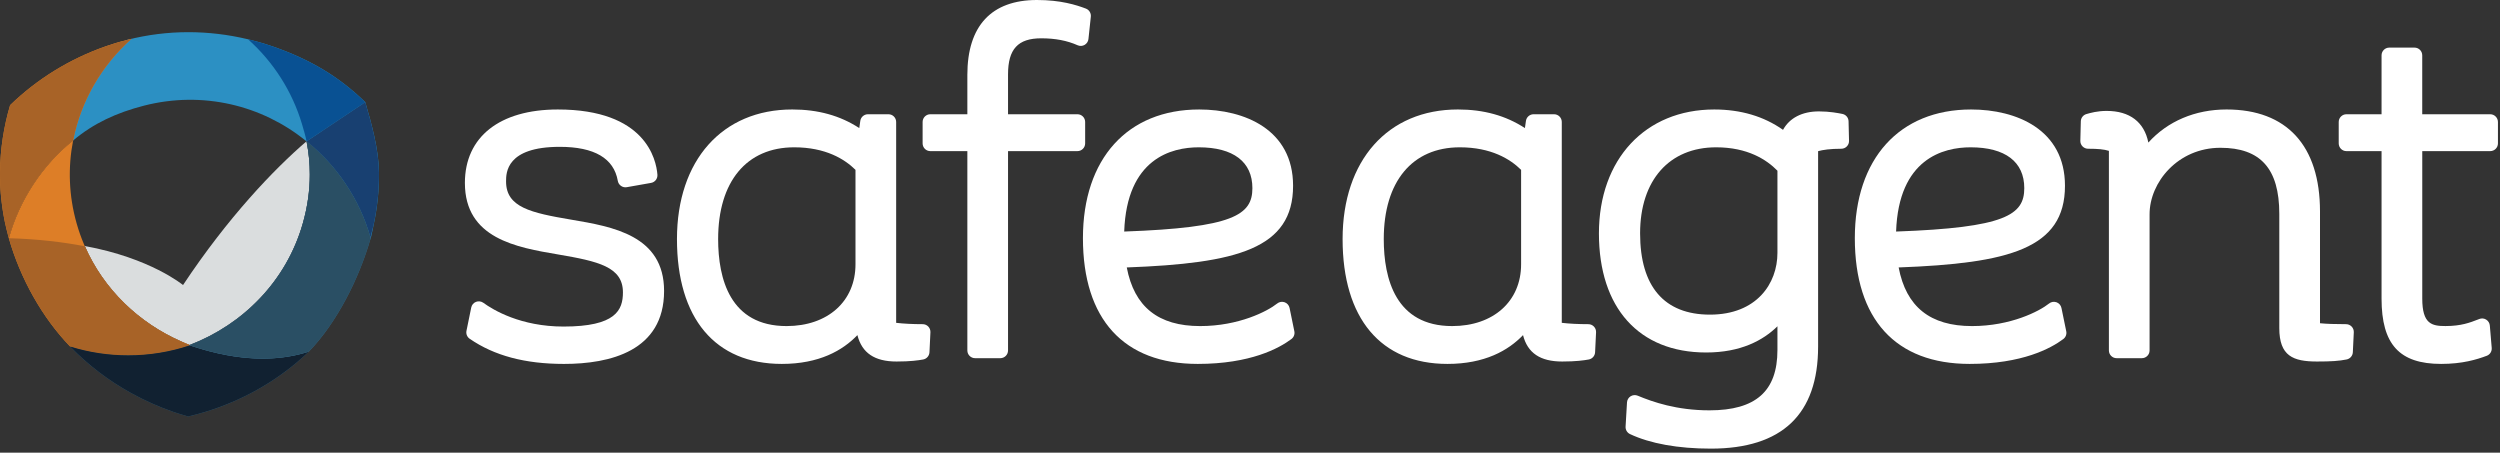 <svg xmlns="http://www.w3.org/2000/svg" xmlns:xlink="http://www.w3.org/1999/xlink" xmlns:serif="http://www.serif.com/" width="100%" height="100%" viewBox="0 0 359 65" xml:space="preserve" style="fill-rule:evenodd;clip-rule:evenodd;stroke-linejoin:round;stroke-miterlimit:2;"><rect x="0" y="0" width="359" height="65" fill="#333333" stroke="none"/>    <g>        <g>            <path d="M82.029,31.543C76.227,30.562 72.671,29.771 72.671,26.06C72.671,24.83 72.671,21.086 80.379,21.086C85.349,21.086 88.154,22.731 88.718,25.977C88.769,26.267 88.933,26.526 89.175,26.695C89.415,26.866 89.716,26.934 90.005,26.88L93.492,26.264C94.055,26.166 94.448,25.655 94.405,25.086C94.236,22.89 92.704,15.722 80.104,15.722C71.749,15.722 66.759,19.663 66.759,26.265C66.759,34.258 74.167,35.522 80.121,36.536C85.906,37.522 89.453,38.313 89.453,41.987C89.453,44.536 88.42,46.893 80.925,46.893C74.766,46.893 70.82,44.508 69.41,43.483C69.105,43.262 68.707,43.212 68.354,43.346C68.003,43.483 67.745,43.787 67.669,44.159L66.985,47.509C66.896,47.945 67.077,48.392 67.443,48.644C70.971,51.078 75.403,52.259 80.992,52.259C87.548,52.259 95.362,50.441 95.362,41.782C95.364,33.799 87.97,32.549 82.029,31.543" style="fill:white;fill-rule:nonzero;"></path>        </g>        <g>            <path d="M132.501,46.551C131.079,46.551 129.763,46.485 128.688,46.358L128.688,17.515C128.688,16.902 128.192,16.406 127.579,16.406L124.639,16.406C124.086,16.406 123.618,16.812 123.54,17.358L123.393,18.392C120.64,16.598 117.474,15.721 113.77,15.721C103.711,15.721 97.212,23.026 97.212,34.33C97.212,45.723 102.698,52.258 112.267,52.258C117.633,52.258 121.013,50.326 123.123,48.123C123.776,50.697 125.605,51.914 128.741,51.914C130.73,51.914 131.875,51.748 132.561,51.623C133.069,51.531 133.447,51.1 133.471,50.584L133.609,47.715C133.624,47.41 133.512,47.115 133.304,46.895C133.096,46.676 132.806,46.551 132.501,46.551M122.848,24.39L122.848,37.953C122.848,43.26 118.87,46.824 112.952,46.824C104.83,46.824 103.125,40.029 103.125,34.33C103.125,26.079 107.207,21.154 114.046,21.154C118.554,21.154 121.291,22.847 122.848,24.39" style="fill:white;fill-rule:nonzero;"></path>        </g>        <g>            <path d="M155.934,1.234C154.542,0.704 152.298,0 148.909,0C142.369,0 138.912,3.716 138.912,10.748L138.912,16.405L133.597,16.405C132.983,16.405 132.487,16.901 132.487,17.515L132.487,20.591C132.487,21.205 132.983,21.701 133.597,21.701L138.912,21.701L138.912,50.326C138.912,50.939 139.409,51.435 140.022,51.435L143.644,51.435C144.258,51.435 144.754,50.939 144.754,50.326L144.754,21.701L154.718,21.701C155.331,21.701 155.828,21.205 155.828,20.591L155.828,17.515C155.828,16.901 155.331,16.405 154.718,16.405L144.754,16.405L144.754,10.68C144.754,7.049 146.18,5.501 149.524,5.501C151.529,5.501 153.237,5.827 154.747,6.499C155.07,6.643 155.444,6.624 155.753,6.446C156.06,6.268 156.264,5.955 156.302,5.602L156.643,2.389C156.696,1.889 156.406,1.414 155.934,1.234" style="fill:white;fill-rule:nonzero;"></path>        </g>        <g>            <path d="M185.184,44.227C185.108,43.848 184.839,43.538 184.474,43.405C184.111,43.274 183.705,43.342 183.404,43.583C182.004,44.704 177.886,46.825 172.341,46.825C166.338,46.825 162.88,44.067 161.804,38.405C177.645,37.813 185.686,35.717 185.686,26.676C185.686,18.6 178.722,15.722 172.205,15.722C161.905,15.722 155.509,22.8 155.509,34.194C155.509,45.842 161.365,52.258 171.999,52.258C179.557,52.258 183.669,50.02 185.447,48.686C185.791,48.428 185.957,47.997 185.869,47.577L185.184,44.227ZM172.136,21.154C177.107,21.154 179.844,23.237 179.844,27.017C179.844,30.849 177.15,32.691 161.436,33.25C161.799,22.754 168.247,21.154 172.136,21.154" style="fill:white;fill-rule:nonzero;"></path>        </g>        <g>            <path d="M228.084,46.551C226.662,46.551 225.346,46.485 224.271,46.358L224.271,17.515C224.271,16.902 223.776,16.406 223.164,16.406L220.224,16.406C219.67,16.406 219.203,16.812 219.125,17.358L218.977,18.392C216.225,16.598 213.059,15.721 209.355,15.721C199.295,15.721 192.797,23.026 192.797,34.33C192.797,45.723 198.283,52.258 207.851,52.258C213.218,52.258 216.598,50.326 218.707,48.123C219.36,50.697 221.189,51.914 224.326,51.914C226.313,51.914 227.459,51.748 228.144,51.623C228.654,51.531 229.031,51.1 229.056,50.584L229.194,47.715C229.209,47.41 229.097,47.115 228.888,46.895C228.678,46.676 228.388,46.551 228.084,46.551M218.43,24.39L218.43,37.953C218.43,43.26 214.451,46.824 208.534,46.824C200.413,46.824 198.708,40.029 198.708,34.33C198.708,26.079 202.79,21.154 209.628,21.154C214.136,21.154 216.873,22.847 218.43,24.39" style="fill:white;fill-rule:nonzero;"></path>        </g>        <g>            <path d="M264.566,16.359C263.974,16.241 262.749,15.996 261.204,15.996C258.784,15.996 256.976,16.942 256.042,18.645C253.286,16.704 249.972,15.722 246.165,15.722C236.262,15.722 229.606,22.871 229.606,33.514C229.606,44.223 235.362,50.618 245.002,50.618C249.953,50.618 253.168,48.895 255.24,46.854L255.24,50.258C255.24,56.17 252.137,58.924 245.481,58.924C240.763,58.924 237.34,57.723 235.175,56.82C234.843,56.681 234.465,56.715 234.158,56.904C233.853,57.095 233.66,57.422 233.638,57.779L233.433,61.265C233.408,61.718 233.66,62.14 234.068,62.333C236.963,63.7 240.977,64.423 245.683,64.423C255.9,64.423 261.08,59.495 261.08,49.778L261.08,21.708C261.754,21.521 262.801,21.36 264.412,21.36C264.712,21.36 264.998,21.239 265.207,21.025C265.417,20.811 265.529,20.522 265.521,20.223L265.453,17.42C265.446,16.901 265.074,16.461 264.566,16.359M255.24,24.516L255.24,36.314C255.24,40.728 252.244,45.181 245.551,45.181C238.988,45.181 235.518,41.146 235.518,33.511C235.518,25.888 239.705,21.154 246.44,21.154C250.946,21.155 253.683,22.916 255.24,24.516" style="fill:white;fill-rule:nonzero;"></path>        </g>        <g>            <path d="M296.026,44.227C295.95,43.848 295.68,43.538 295.316,43.405C294.952,43.274 294.547,43.342 294.247,43.583C292.846,44.704 288.727,46.825 283.183,46.825C277.181,46.825 273.724,44.067 272.646,38.405C288.491,37.813 296.53,35.717 296.53,26.676C296.53,18.6 289.566,15.722 283.05,15.722C272.751,15.722 266.353,22.8 266.353,34.194C266.353,45.842 272.21,52.258 282.844,52.258C290.401,52.258 294.514,50.02 296.292,48.686C296.636,48.428 296.801,47.997 296.714,47.577L296.026,44.227ZM282.978,21.154C287.951,21.154 290.686,23.237 290.686,27.017C290.686,30.849 287.994,32.691 272.279,33.25C272.641,22.754 279.09,21.154 282.978,21.154" style="fill:white;fill-rule:nonzero;"></path>        </g>        <g>            <path d="M336.893,46.551C335.276,46.551 334.074,46.51 333.152,46.416L333.152,30.366C333.152,20.922 328.387,15.721 319.738,15.721C315.209,15.721 311.26,17.42 308.504,20.471C307.91,17.524 305.834,15.928 302.513,15.928C301.186,15.928 300.207,16.208 299.611,16.379C299.142,16.512 298.816,16.934 298.805,17.42L298.737,20.222C298.729,20.521 298.843,20.81 299.052,21.024C299.261,21.239 299.547,21.359 299.847,21.359C301.276,21.359 302.16,21.444 302.838,21.663L302.838,50.326C302.838,50.939 303.334,51.435 303.947,51.435L307.57,51.435C308.182,51.435 308.679,50.939 308.679,50.326L308.679,30.776C308.679,26.162 312.764,21.222 318.848,21.222C324.619,21.222 327.307,24.237 327.307,30.708L327.307,47.113C327.307,51.129 329.293,51.914 332.723,51.914C334.773,51.914 335.886,51.838 336.974,51.619C337.473,51.519 337.842,51.094 337.867,50.584L338.005,47.715C338.018,47.41 337.907,47.115 337.698,46.895C337.488,46.676 337.197,46.551 336.893,46.551" style="fill:white;fill-rule:nonzero;"></path>        </g>        <g>            <clipPath id="_clip1">                <rect x="0" y="0" width="358.701" height="64.426"></rect>            </clipPath>            <g clip-path="url(#_clip1)">                <path d="M357.592,16.406L347.833,16.406L347.833,7.946C347.833,7.332 347.337,6.836 346.723,6.836L343.1,6.836C342.488,6.836 341.991,7.332 341.991,7.946L341.991,16.406L336.949,16.406C336.336,16.406 335.84,16.902 335.84,17.516L335.84,20.592C335.84,21.205 336.336,21.702 336.949,21.702L341.991,21.702L341.991,42.875C341.991,49.451 344.553,52.258 350.553,52.258C353.596,52.258 355.646,51.635 357.094,51.092C357.56,50.918 357.852,50.455 357.81,49.959L357.539,46.746C357.51,46.398 357.317,46.084 357.019,45.898C356.723,45.71 356.357,45.677 356.03,45.806L355.841,45.88C354.709,46.319 353.426,46.821 351.17,46.821C349.218,46.821 347.837,46.538 347.837,42.872L347.837,21.701L357.596,21.701C358.209,21.701 358.705,21.204 358.705,20.591L358.705,17.515C358.701,16.902 358.205,16.406 357.592,16.406" style="fill:white;fill-rule:nonzero;"></path>            </g>        </g>        <g>            <path d="M27.226,49.537C27.224,49.535 27.221,49.535 27.219,49.533C27.209,49.531 27.198,49.527 27.19,49.523C27.185,49.521 27.181,49.519 27.176,49.517C27.166,49.513 27.155,49.509 27.146,49.505C27.142,49.503 27.137,49.501 27.133,49.499C27.122,49.495 27.11,49.489 27.1,49.485C27.097,49.485 27.094,49.483 27.091,49.483C27.062,49.471 27.031,49.46 27.003,49.448C26.988,49.442 26.975,49.436 26.961,49.432C26.958,49.43 26.955,49.428 26.952,49.428C26.94,49.424 26.93,49.416 26.918,49.412C26.915,49.41 26.911,49.41 26.907,49.408C26.896,49.404 26.886,49.4 26.875,49.394C26.871,49.394 26.868,49.392 26.864,49.39C26.852,49.386 26.842,49.38 26.83,49.376C26.828,49.374 26.824,49.374 26.821,49.372C26.807,49.366 26.795,49.36 26.781,49.356C26.78,49.356 26.779,49.354 26.778,49.354C26.75,49.342 26.72,49.333 26.691,49.319C26.689,49.319 26.687,49.317 26.684,49.317C26.673,49.311 26.662,49.307 26.649,49.303C26.645,49.301 26.642,49.299 26.637,49.297C26.627,49.291 26.617,49.287 26.608,49.283C26.603,49.281 26.598,49.279 26.593,49.277C26.584,49.273 26.575,49.269 26.565,49.265C26.561,49.263 26.555,49.261 26.551,49.259C26.541,49.255 26.53,49.251 26.521,49.247C26.517,49.245 26.513,49.243 26.509,49.241C26.496,49.235 26.483,49.229 26.471,49.225C26.469,49.223 26.468,49.223 26.467,49.223C26.453,49.217 26.44,49.211 26.426,49.203C26.42,49.201 26.415,49.199 26.409,49.197C26.4,49.193 26.392,49.189 26.384,49.185C26.378,49.183 26.371,49.181 26.364,49.177C26.357,49.175 26.349,49.171 26.343,49.167C26.336,49.165 26.33,49.161 26.322,49.159C26.316,49.155 26.31,49.153 26.303,49.149C26.295,49.147 26.288,49.143 26.28,49.139C26.275,49.137 26.269,49.135 26.264,49.133C26.255,49.129 26.247,49.125 26.238,49.119C26.235,49.119 26.231,49.117 26.227,49.115C26.18,49.095 26.133,49.074 26.086,49.054C26.085,49.054 26.084,49.052 26.083,49.052C26.07,49.048 26.059,49.04 26.047,49.036C26.046,49.036 26.045,49.036 26.044,49.034C19.962,46.372 14.911,41.581 12.185,35.346C12.183,35.346 12.182,35.346 12.181,35.344C12.179,35.34 12.177,35.334 12.175,35.328C21.622,37.053 26.283,40.933 26.283,40.933C32.744,31.193 39.36,24.294 44.02,20.285C44.022,20.293 44.023,20.3 44.025,20.307C44.33,21.87 44.485,23.449 44.486,25.042C44.486,27.356 44.158,29.701 43.478,32.08C41.121,40.361 34.891,46.605 27.226,49.537" style="fill:rgb(218,221,222);fill-rule:nonzero;"></path>        </g>        <g>            <path d="M43.945,20.244C48.204,23.617 51.67,28.873 53.174,34.397L53.306,33.932C53.447,33.389 53.581,32.614 53.693,32.066C53.725,31.914 53.756,31.759 53.787,31.607L53.837,31.352L53.843,31.308C53.878,31.124 53.91,30.943 53.943,30.759L53.954,30.688C53.984,30.511 54.013,30.331 54.038,30.153C54.068,29.959 54.095,29.767 54.121,29.575C54.143,29.406 54.166,29.234 54.184,29.065L54.193,28.998L54.205,28.913L54.226,28.71C54.244,28.562 54.259,28.414 54.272,28.264C54.288,28.101 54.302,27.94 54.315,27.777C54.331,27.589 54.343,27.401 54.356,27.211C54.365,27.056 54.374,26.902 54.381,26.747C54.387,26.629 54.392,26.512 54.396,26.394L54.398,26.325C54.406,26.128 54.411,25.931 54.416,25.735C54.421,25.456 54.424,25.178 54.423,24.9L54.422,24.736C54.385,21.457 53.365,17.757 52.451,14.673C48.57,10.908 44.395,8.503 39.255,6.704C39.128,6.66 39,6.618 38.872,6.575C38.659,6.503 38.446,6.433 38.232,6.365C38.016,6.297 37.799,6.23 37.583,6.165C37.472,6.133 37.361,6.1 37.251,6.069C36.684,5.906 36.111,5.755 35.535,5.618L35.541,5.623C30.016,4.312 24.112,4.224 18.244,5.73C18.152,5.753 18.058,5.831 17.969,5.858C16.827,6.158 15.713,6.515 14.627,6.919C11.697,12.409 10.422,20.242 10.422,20.242L10.5,20.176C13.422,17.716 16.726,16.185 20.675,15.172C29.103,13.01 37.648,15.123 43.919,20.224L43.945,20.244" style="fill:rgb(44,144,195);fill-rule:nonzero;"></path>        </g>        <g>            <path d="M26.999,49.678L27,49.678L26.992,49.674L26.999,49.678Z" style="fill:rgb(221,126,39);fill-rule:nonzero;"></path>        </g>        <g>            <path d="M1.27,34.213C2.931,40.033 6.111,45.678 10.105,49.795C15.659,51.608 21.747,51.471 27.296,49.578L27.317,49.572C19.629,46.648 13.379,40.396 11.014,32.116C9.867,28.092 9.747,24.023 10.499,20.175L10.49,20.182L10.472,20.195C6.215,23.567 2.772,28.689 1.27,34.213" style="fill:rgb(221,126,39);fill-rule:nonzero;"></path>        </g>        <g>            <clipPath id="_clip2">                <rect x="0" y="0" width="358.701" height="64.426"></rect>            </clipPath>            <g clip-path="url(#_clip2)">                <path d="M18.887,5.57C18.311,5.707 17.739,5.857 17.172,6.02C17.061,6.052 16.95,6.084 16.84,6.117C16.622,6.181 16.405,6.248 16.19,6.317C15.976,6.384 15.763,6.455 15.551,6.527C15.423,6.57 15.295,6.611 15.168,6.655C10.026,8.454 5.332,11.338 1.451,15.104C0.537,18.188 0.038,21.409 0.001,24.687L0,24.851C-0.002,25.129 0.002,25.407 0.007,25.686C0.011,25.883 0.016,26.079 0.023,26.277L0.025,26.345C0.03,26.463 0.036,26.581 0.042,26.698C0.05,26.853 0.058,27.007 0.066,27.162C0.08,27.352 0.092,27.54 0.107,27.728C0.121,27.891 0.135,28.052 0.15,28.215C0.164,28.365 0.178,28.513 0.195,28.662L0.217,28.864L0.228,28.95L0.236,29.017C0.257,29.186 0.278,29.357 0.301,29.526C0.327,29.718 0.353,29.91 0.383,30.105C0.409,30.282 0.437,30.462 0.468,30.639L0.478,30.71C0.51,30.894 0.543,31.076 0.578,31.259L0.585,31.303L0.635,31.558C0.665,31.711 0.695,31.865 0.728,32.018C0.84,32.564 1.004,33.182 1.144,33.726L1.271,34.21C2.774,28.687 6.217,23.566 10.475,20.193L10.493,20.181L10.502,20.173C11.599,14.563 14.555,9.42 18.887,5.57" style="fill:rgb(221,126,39);fill-rule:nonzero;"></path>            </g>        </g>        <g>            <path d="M10.067,49.756L10.064,49.752L10.067,49.756Z" style="fill:rgb(54,102,129);fill-rule:nonzero;"></path>        </g>        <g>            <path d="M44.351,50.49C38.036,52.219 30.59,50.803 27.388,49.597L27.317,49.572L27.296,49.578C21.74,51.449 15.665,51.508 10.067,49.758C12.631,52.408 15.567,54.639 18.792,56.422L18.823,56.44C20.753,57.506 22.773,58.415 24.87,59.139L25.043,59.196C25.33,59.294 25.617,59.389 25.906,59.477C26.274,59.592 26.644,59.704 27.017,59.807C27.416,59.713 27.815,59.616 28.212,59.508C28.444,59.445 28.676,59.379 28.908,59.311C29.066,59.266 29.226,59.225 29.385,59.176C29.719,59.074 30.05,58.969 30.381,58.86L30.535,58.811C35.53,57.131 40.252,54.383 44.271,50.577L44.351,50.49" style="fill:rgb(54,102,129);fill-rule:nonzero;"></path>        </g>        <g>            <path d="M18.791,56.422C15.583,54.647 12.66,52.43 10.104,49.793L10.106,49.795C12.661,52.43 15.584,54.646 18.791,56.422" style="fill:rgb(17,40,62);fill-rule:nonzero;"></path>        </g>        <g>            <path d="M10.097,49.787C10.087,49.775 10.077,49.766 10.067,49.756L10.085,49.774L10.097,49.787" style="fill:rgb(17,40,62);fill-rule:nonzero;"></path>        </g>        <g>            <path d="M10.067,49.756L10.064,49.752L10.067,49.756Z" style="fill:rgb(168,99,39);fill-rule:nonzero;"></path>        </g>        <g>            <path d="M10.067,49.756L10.064,49.752L10.067,49.756Z" style="fill:rgb(168,99,39);fill-rule:nonzero;"></path>        </g>        <g>            <path d="M26.045,49.051C19.962,46.389 14.909,41.598 12.182,35.363L12.186,35.363C14.912,41.598 19.963,46.389 26.045,49.051M26.084,49.068C26.071,49.064 26.06,49.056 26.048,49.052C26.06,49.057 26.072,49.064 26.084,49.068M26.228,49.131C26.181,49.11 26.134,49.09 26.087,49.068C26.134,49.09 26.181,49.111 26.228,49.131M26.265,49.146C26.256,49.142 26.248,49.138 26.239,49.134C26.248,49.139 26.256,49.143 26.265,49.146M26.304,49.164C26.296,49.16 26.289,49.156 26.281,49.154C26.289,49.156 26.296,49.16 26.304,49.164M26.344,49.18C26.338,49.178 26.33,49.174 26.323,49.172C26.331,49.174 26.337,49.178 26.344,49.18M26.385,49.197C26.379,49.195 26.372,49.193 26.366,49.189C26.372,49.193 26.379,49.195 26.385,49.197M26.427,49.215C26.421,49.213 26.416,49.211 26.41,49.209C26.416,49.213 26.421,49.213 26.427,49.215M26.472,49.234C26.47,49.234 26.469,49.232 26.468,49.232C26.469,49.234 26.47,49.234 26.472,49.234M26.522,49.256C26.518,49.254 26.514,49.252 26.51,49.25C26.514,49.252 26.518,49.254 26.522,49.256M26.566,49.273C26.561,49.271 26.557,49.269 26.552,49.267C26.556,49.27 26.562,49.271 26.566,49.273M26.609,49.291C26.604,49.289 26.599,49.287 26.594,49.285C26.599,49.287 26.604,49.289 26.609,49.291M26.65,49.309C26.646,49.307 26.642,49.305 26.638,49.303C26.643,49.305 26.646,49.307 26.65,49.309M26.692,49.324C26.69,49.324 26.688,49.324 26.685,49.322C26.688,49.324 26.69,49.324 26.692,49.324M26.781,49.361L26.778,49.361L26.781,49.361M26.83,49.381C26.828,49.379 26.825,49.379 26.821,49.377C26.825,49.379 26.828,49.379 26.83,49.381M26.875,49.398C26.872,49.398 26.868,49.396 26.864,49.394C26.868,49.396 26.871,49.398 26.875,49.398M26.918,49.416C26.915,49.414 26.911,49.414 26.908,49.412C26.911,49.414 26.915,49.414 26.918,49.416M26.961,49.434C26.958,49.432 26.955,49.43 26.952,49.43C26.955,49.43 26.958,49.432 26.961,49.434M27.1,49.488C27.096,49.486 27.094,49.486 27.091,49.484C27.094,49.486 27.097,49.486 27.1,49.488M27.146,49.506C27.141,49.504 27.138,49.502 27.133,49.5C27.137,49.502 27.142,49.504 27.146,49.506M27.19,49.523C27.185,49.521 27.18,49.519 27.176,49.517C27.181,49.52 27.185,49.521 27.19,49.523M27.226,49.537C27.223,49.535 27.222,49.535 27.219,49.533C27.221,49.535 27.224,49.535 27.226,49.537" style="fill:rgb(166,173,175);fill-rule:nonzero;"></path>        </g>        <g>            <path d="M18.415,51.027C15.596,51.027 12.775,50.603 10.067,49.757L10.069,49.757C6.091,45.642 2.925,40.015 1.269,34.212L1.27,34.208C5.432,34.321 9.065,34.763 12.181,35.362C14.909,41.596 19.962,46.387 26.045,49.051L26.047,49.051C26.059,49.057 26.07,49.061 26.083,49.067C26.084,49.067 26.085,49.067 26.087,49.069C26.133,49.09 26.18,49.11 26.228,49.132C26.231,49.134 26.234,49.134 26.238,49.136C26.248,49.14 26.257,49.144 26.264,49.148C26.269,49.15 26.275,49.152 26.28,49.154C26.289,49.158 26.296,49.162 26.303,49.164C26.309,49.168 26.316,49.172 26.322,49.174C26.33,49.176 26.338,49.18 26.344,49.182C26.351,49.186 26.358,49.188 26.365,49.192C26.373,49.194 26.379,49.198 26.385,49.2C26.394,49.204 26.402,49.208 26.41,49.212C26.416,49.214 26.421,49.218 26.427,49.22C26.44,49.226 26.454,49.232 26.468,49.238C26.469,49.238 26.47,49.238 26.472,49.24C26.484,49.244 26.497,49.25 26.51,49.256C26.514,49.258 26.518,49.26 26.522,49.262C26.532,49.266 26.543,49.27 26.552,49.274C26.557,49.276 26.561,49.278 26.566,49.28C26.577,49.284 26.586,49.288 26.594,49.292C26.599,49.294 26.604,49.296 26.609,49.3C26.619,49.304 26.63,49.308 26.638,49.312C26.643,49.314 26.646,49.314 26.651,49.316C26.663,49.322 26.674,49.326 26.685,49.332C26.688,49.332 26.69,49.334 26.692,49.334C26.722,49.348 26.751,49.357 26.78,49.369C26.78,49.371 26.781,49.371 26.782,49.371C26.796,49.377 26.808,49.381 26.822,49.389C26.825,49.389 26.829,49.391 26.832,49.391C26.843,49.397 26.853,49.401 26.865,49.405C26.869,49.407 26.873,49.409 26.876,49.409C26.887,49.413 26.897,49.419 26.908,49.425C26.912,49.425 26.916,49.427 26.919,49.429C26.931,49.433 26.941,49.437 26.954,49.443C26.956,49.443 26.959,49.445 26.962,49.445C26.976,49.453 26.989,49.457 27.005,49.463C27.033,49.475 27.063,49.486 27.092,49.498C27.095,49.498 27.097,49.5 27.101,49.502C27.112,49.506 27.123,49.51 27.134,49.516C27.139,49.516 27.142,49.518 27.147,49.52C27.157,49.524 27.168,49.528 27.177,49.532C27.181,49.534 27.186,49.536 27.191,49.538C27.2,49.54 27.212,49.544 27.22,49.548C27.223,49.552 27.224,49.552 27.227,49.552C27.211,49.56 27.195,49.566 27.178,49.572L27.201,49.57C27.193,49.576 27.184,49.578 27.177,49.582L27.2,49.588C27.216,49.594 27.231,49.6 27.247,49.606C24.395,50.551 21.405,51.027 18.415,51.027" style="fill:rgb(168,99,39);fill-rule:nonzero;"></path>        </g>        <g>            <path d="M10.105,49.795L10.097,49.787L10.105,49.795" style="fill:rgb(168,99,39);fill-rule:nonzero;"></path>        </g>        <g>            <path d="M27.017,59.805C26.644,59.701 26.275,59.592 25.906,59.477C25.618,59.387 25.331,59.291 25.044,59.196L24.87,59.137C22.773,58.414 20.754,57.504 18.825,56.44L18.792,56.422C15.585,54.647 12.663,52.43 10.107,49.795L10.105,49.795C10.103,49.791 10.1,49.789 10.097,49.787L10.084,49.771L10.067,49.755C12.775,50.601 15.595,51.025 18.415,51.025C21.405,51.025 24.394,50.548 27.248,49.593C30.633,50.741 34.203,51.495 37.731,51.495C39.973,51.495 42.2,51.19 44.35,50.487L44.271,50.571C40.251,54.382 35.531,57.126 30.535,58.805L30.381,58.856C30.051,58.965 29.719,59.071 29.386,59.172C29.227,59.219 29.068,59.262 28.909,59.307C28.677,59.373 28.445,59.442 28.213,59.504C27.814,59.613 27.417,59.713 27.017,59.805" style="fill:rgb(17,33,49);fill-rule:nonzero;"></path>        </g>        <g>            <path d="M18.884,5.572L18.887,5.57L18.884,5.572" style="fill:rgb(194,198,200);fill-rule:nonzero;"></path>        </g>        <g>            <path d="M18.882,5.574L18.884,5.572L18.885,5.572L18.882,5.574" style="fill:rgb(36,113,153);fill-rule:nonzero;"></path>        </g>        <g>            <path d="M18.734,5.608L18.886,5.57L18.884,5.572L18.881,5.574L18.734,5.608" style="fill:rgb(168,99,39);fill-rule:nonzero;"></path>        </g>        <g>            <path d="M18.651,5.627L18.648,5.63L18.734,5.608L18.651,5.627Z" style="fill:rgb(44,144,195);fill-rule:nonzero;"></path>        </g>        <g>            <path d="M53.61,32.482C53.619,32.445 53.626,32.406 53.632,32.369C53.654,32.269 53.676,32.169 53.695,32.072C53.727,31.92 53.758,31.765 53.788,31.613L53.838,31.358L53.845,31.314C53.879,31.13 53.911,30.949 53.943,30.765L53.955,30.694C53.984,30.517 54.013,30.337 54.039,30.159C54.068,29.965 54.095,29.773 54.12,29.581C54.143,29.412 54.166,29.24 54.184,29.071L54.193,29.004L54.204,28.919L54.225,28.716C54.243,28.568 54.257,28.419 54.27,28.269C54.286,28.107 54.3,27.946 54.313,27.783C54.329,27.595 54.341,27.407 54.354,27.217C54.363,27.062 54.372,26.908 54.379,26.753C54.384,26.635 54.39,26.518 54.394,26.4L54.396,26.331C54.404,26.134 54.409,25.938 54.413,25.741C54.416,25.603 54.418,25.465 54.419,25.327C54.42,25.231 54.421,25.136 54.421,25.041C54.421,25.28 54.418,25.519 54.413,25.757C54.409,25.954 54.404,26.151 54.396,26.348L54.394,26.417C54.39,26.534 54.384,26.652 54.379,26.77C54.371,26.924 54.362,27.079 54.354,27.233C54.341,27.423 54.329,27.611 54.313,27.799C54.3,27.963 54.286,28.123 54.27,28.286C54.257,28.437 54.243,28.585 54.225,28.733L54.204,28.936L54.193,29.021L54.184,29.088C54.165,29.257 54.143,29.428 54.12,29.598C54.095,29.79 54.068,29.982 54.039,30.176C54.013,30.354 53.984,30.533 53.955,30.71L53.943,30.782C53.912,30.965 53.88,31.147 53.845,31.331L53.838,31.375L53.788,31.629C53.759,31.782 53.727,31.937 53.695,32.089C53.67,32.218 53.641,32.35 53.61,32.482" style="fill:rgb(44,144,195);fill-rule:nonzero;"></path>        </g>        <g>            <path d="M54.418,25.328C54.419,25.187 54.419,25.047 54.418,24.907L54.418,24.773L54.419,24.923L54.419,25.042C54.419,25.136 54.418,25.232 54.418,25.328M53.2,34.109L53.196,34.101L53.28,33.781C53.395,33.334 53.526,32.838 53.632,32.369C53.624,32.408 53.617,32.445 53.609,32.484C53.509,32.922 53.388,33.382 53.281,33.798L53.2,34.109" style="fill:rgb(9,81,147);fill-rule:nonzero;"></path>        </g>        <g>            <path d="M38.305,6.39C38.304,6.389 38.303,6.389 38.301,6.388L38.302,6.389C38.303,6.389 38.304,6.389 38.305,6.39M52.448,14.672C48.567,10.907 44.392,8.502 39.252,6.703C39.125,6.659 38.997,6.617 38.87,6.574C38.683,6.512 38.498,6.45 38.31,6.39C38.521,6.457 38.73,6.527 38.939,6.598C39.066,6.641 39.194,6.683 39.32,6.727C44.438,8.525 48.584,10.908 52.448,14.672" style="fill:rgb(44,144,195);fill-rule:nonzero;"></path>        </g>        <g>            <path d="M44.022,20.304C43.862,19.482 43.602,18.616 43.364,17.817C41.978,13.161 39.301,8.932 35.624,5.646L35.77,5.68L35.855,5.701C36.348,5.822 36.839,5.951 37.326,6.092C37.436,6.123 37.547,6.156 37.656,6.188C37.873,6.253 38.088,6.319 38.302,6.388C38.304,6.388 38.305,6.389 38.307,6.389C38.308,6.39 38.31,6.39 38.312,6.391C38.499,6.45 38.684,6.512 38.871,6.575C38.998,6.618 39.126,6.66 39.253,6.703C44.395,8.502 48.568,10.907 52.45,14.672C52.452,14.678 52.454,14.684 52.456,14.69C52.454,14.684 52.452,14.678 52.45,14.672L44.022,20.304" style="fill:rgb(9,81,147);fill-rule:nonzero;"></path>        </g>        <g>            <path d="M17.171,6.02C17.187,6.015 17.203,6.011 17.219,6.006C17.204,6.011 17.188,6.015 17.171,6.02" style="fill:rgb(194,198,200);fill-rule:nonzero;"></path>        </g>        <g>            <path d="M10.515,20.098C11.625,14.517 14.572,9.406 18.882,5.574C15.186,8.86 12.497,13.089 11.105,17.745C10.874,18.52 10.674,19.303 10.515,20.098M10.509,20.128C10.511,20.119 10.513,20.109 10.515,20.1C10.513,20.108 10.511,20.118 10.509,20.128M10.5,20.175C10.502,20.163 10.504,20.152 10.507,20.14C10.504,20.152 10.502,20.164 10.5,20.175" style="fill:rgb(36,113,153);fill-rule:nonzero;"></path>        </g>        <g>            <path d="M1.27,34.213L1.143,33.729C1.003,33.184 0.839,32.565 0.727,32.02C0.694,31.867 0.664,31.713 0.634,31.561L0.584,31.306L0.578,31.262C0.543,31.078 0.511,30.897 0.477,30.713L0.467,30.642C0.436,30.464 0.408,30.285 0.382,30.107C0.352,29.913 0.326,29.721 0.3,29.528C0.277,29.36 0.255,29.188 0.235,29.019L0.227,28.952L0.216,28.866L0.194,28.664C0.177,28.516 0.163,28.367 0.149,28.217C0.134,28.054 0.12,27.893 0.106,27.731C0.091,27.543 0.079,27.355 0.065,27.165C0.056,27.01 0.048,26.856 0.041,26.701C0.036,26.583 0.029,26.465 0.024,26.348L0.022,26.279C0.015,26.082 0.011,25.885 0.006,25.689C0.003,25.461 0,25.235 0,25.009L0,24.853L0.001,24.688C0.039,21.41 0.537,18.19 1.451,15.105C5.332,11.339 10.026,8.456 15.168,6.657C15.295,6.612 15.423,6.571 15.551,6.528C15.763,6.456 15.976,6.386 16.19,6.318C16.406,6.25 16.624,6.183 16.84,6.118C16.951,6.086 17.061,6.053 17.172,6.022C17.188,6.017 17.204,6.012 17.22,6.008C17.693,5.873 18.17,5.748 18.648,5.631L18.735,5.61L18.882,5.576C14.572,9.408 11.626,14.519 10.516,20.099L10.516,20.1C10.514,20.11 10.512,20.12 10.51,20.129C10.509,20.133 10.508,20.138 10.507,20.142C10.505,20.154 10.503,20.165 10.5,20.177L10.474,20.197C6.217,23.569 2.775,28.687 1.271,34.209C1.271,34.209 1.27,34.211 1.27,34.213" style="fill:rgb(168,99,39);fill-rule:nonzero;"></path>        </g>        <g>            <path d="M53.226,34.213C51.564,40.033 48.346,46.373 44.352,50.492C38.798,52.305 32.75,51.471 27.201,49.578L27.179,49.572C34.866,46.648 41.118,40.396 43.481,32.116C44.63,28.092 44.776,24.152 44.023,20.304L44.034,20.311L44.051,20.323C48.307,23.697 51.722,28.689 53.226,34.213" style="fill:rgb(54,102,129);fill-rule:nonzero;"></path>        </g>        <g>            <path d="M27.248,49.547C27.243,49.543 27.237,49.541 27.232,49.539C27.23,49.537 27.228,49.537 27.225,49.537C34.89,46.605 41.121,40.361 43.479,32.1C44.159,29.72 44.487,27.376 44.487,25.062C44.488,27.383 44.16,29.735 43.479,32.116C41.124,40.371 34.902,46.609 27.248,49.547" style="fill:rgb(166,173,175);fill-rule:nonzero;"></path>        </g>        <g>            <path d="M27.248,49.547C27.243,49.543 27.237,49.541 27.232,49.539C27.238,49.541 27.243,49.543 27.248,49.547" style="fill:rgb(168,99,39);fill-rule:nonzero;"></path>        </g>        <g>            <path d="M27.232,49.539L27.226,49.535L27.232,49.539" style="fill:rgb(126,135,136);fill-rule:nonzero;"></path>        </g>        <g>            <path d="M27.201,49.563C27.2,49.563 27.177,49.555 27.177,49.555C27.193,49.549 27.209,49.543 27.226,49.535C27.228,49.537 27.231,49.537 27.232,49.539C27.237,49.539 27.243,49.543 27.248,49.545C27.232,49.551 27.217,49.557 27.201,49.563" style="fill:rgb(128,78,31);fill-rule:nonzero;"></path>        </g>        <g>            <path d="M44.048,20.324L44.03,20.312L44.021,20.304L44.048,20.324M54.418,24.773L54.418,24.759C54.381,21.487 53.361,17.771 52.453,14.691C53.361,17.771 54.381,21.47 54.418,24.742L54.418,24.773M53.223,34.203C53.215,34.176 53.207,34.144 53.199,34.115L53.201,34.109L53.225,34.195C53.224,34.197 53.224,34.199 53.223,34.203" style="fill:rgb(36,113,153);fill-rule:nonzero;"></path>        </g>        <g>            <path d="M53.632,32.369C53.653,32.264 53.673,32.162 53.692,32.066C53.725,31.914 53.755,31.759 53.786,31.607L53.836,31.352L53.843,31.308C53.877,31.125 53.909,30.943 53.942,30.759L53.954,30.688C53.983,30.511 54.012,30.331 54.038,30.153C54.067,29.96 54.094,29.767 54.12,29.575C54.143,29.406 54.166,29.234 54.184,29.065L54.193,28.999L54.204,28.913L54.225,28.71C54.243,28.562 54.257,28.414 54.27,28.264C54.286,28.101 54.3,27.94 54.314,27.777C54.33,27.589 54.341,27.401 54.355,27.211C54.363,27.057 54.373,26.902 54.379,26.748C54.385,26.629 54.391,26.512 54.395,26.394L54.397,26.325C54.404,26.128 54.41,25.932 54.414,25.735C54.417,25.599 54.419,25.463 54.42,25.327C54.419,25.465 54.417,25.604 54.414,25.742C54.41,25.938 54.404,26.135 54.397,26.332L54.395,26.401C54.391,26.518 54.385,26.636 54.379,26.754C54.372,26.909 54.363,27.063 54.355,27.218C54.342,27.408 54.33,27.596 54.314,27.784C54.301,27.947 54.287,28.107 54.271,28.27C54.258,28.42 54.244,28.569 54.226,28.717L54.205,28.92L54.194,29.005L54.185,29.072C54.166,29.241 54.144,29.413 54.121,29.582C54.096,29.774 54.069,29.966 54.04,30.16C54.014,30.338 53.985,30.518 53.956,30.695L53.944,30.766C53.913,30.95 53.881,31.131 53.845,31.315L53.838,31.359L53.789,31.614C53.759,31.766 53.728,31.921 53.696,32.073C53.676,32.17 53.655,32.269 53.632,32.369" style="fill:rgb(36,113,153);fill-rule:nonzero;"></path>        </g>        <g>            <path d="M44.041,20.302L44.044,20.304L44.041,20.302M53.199,34.115C51.681,28.63 48.28,23.677 44.048,20.323L44.022,20.303L52.448,14.672C52.451,14.678 52.453,14.684 52.454,14.69C53.362,17.771 54.382,21.486 54.419,24.758L54.419,24.905C54.42,25.045 54.42,25.186 54.419,25.326C54.417,25.462 54.415,25.598 54.413,25.734C54.409,25.93 54.403,26.127 54.395,26.324L54.393,26.393C54.39,26.51 54.384,26.628 54.378,26.746C54.37,26.9 54.361,27.055 54.353,27.21C54.34,27.4 54.329,27.588 54.312,27.775C54.299,27.939 54.285,28.099 54.269,28.262C54.256,28.413 54.242,28.561 54.224,28.709L54.203,28.912L54.191,28.997L54.183,29.064C54.163,29.233 54.141,29.404 54.119,29.574C54.093,29.766 54.066,29.958 54.037,30.152C54.011,30.33 53.982,30.509 53.953,30.687L53.941,30.758C53.909,30.942 53.877,31.123 53.841,31.307L53.835,31.351L53.785,31.606C53.755,31.758 53.723,31.913 53.691,32.065C53.672,32.16 53.652,32.262 53.631,32.368C53.526,32.835 53.395,33.333 53.279,33.78L53.196,34.1L53.199,34.11L53.199,34.115" style="fill:rgb(24,64,113);fill-rule:nonzero;"></path>        </g>        <g>            <path d="M37.731,51.482C34.186,51.482 30.601,50.72 27.202,49.562C27.218,49.556 27.232,49.55 27.249,49.544C34.903,46.608 41.125,40.37 43.48,32.115C44.161,29.734 44.489,27.382 44.488,25.06C44.487,23.469 44.332,21.891 44.027,20.326C44.025,20.318 44.024,20.311 44.022,20.303L44.032,20.311L44.05,20.323C48.282,23.676 51.683,28.629 53.199,34.115C53.208,34.144 53.217,34.176 53.224,34.203C51.561,40.021 48.344,46.359 44.351,50.474C42.2,51.178 39.973,51.482 37.731,51.482" style="fill:rgb(42,79,100);fill-rule:nonzero;"></path>        </g>        <g>            <path d="M44.044,20.304L44.041,20.303L44.044,20.304Z" style="fill:rgb(118,144,166);fill-rule:nonzero;"></path>        </g>    </g></svg>